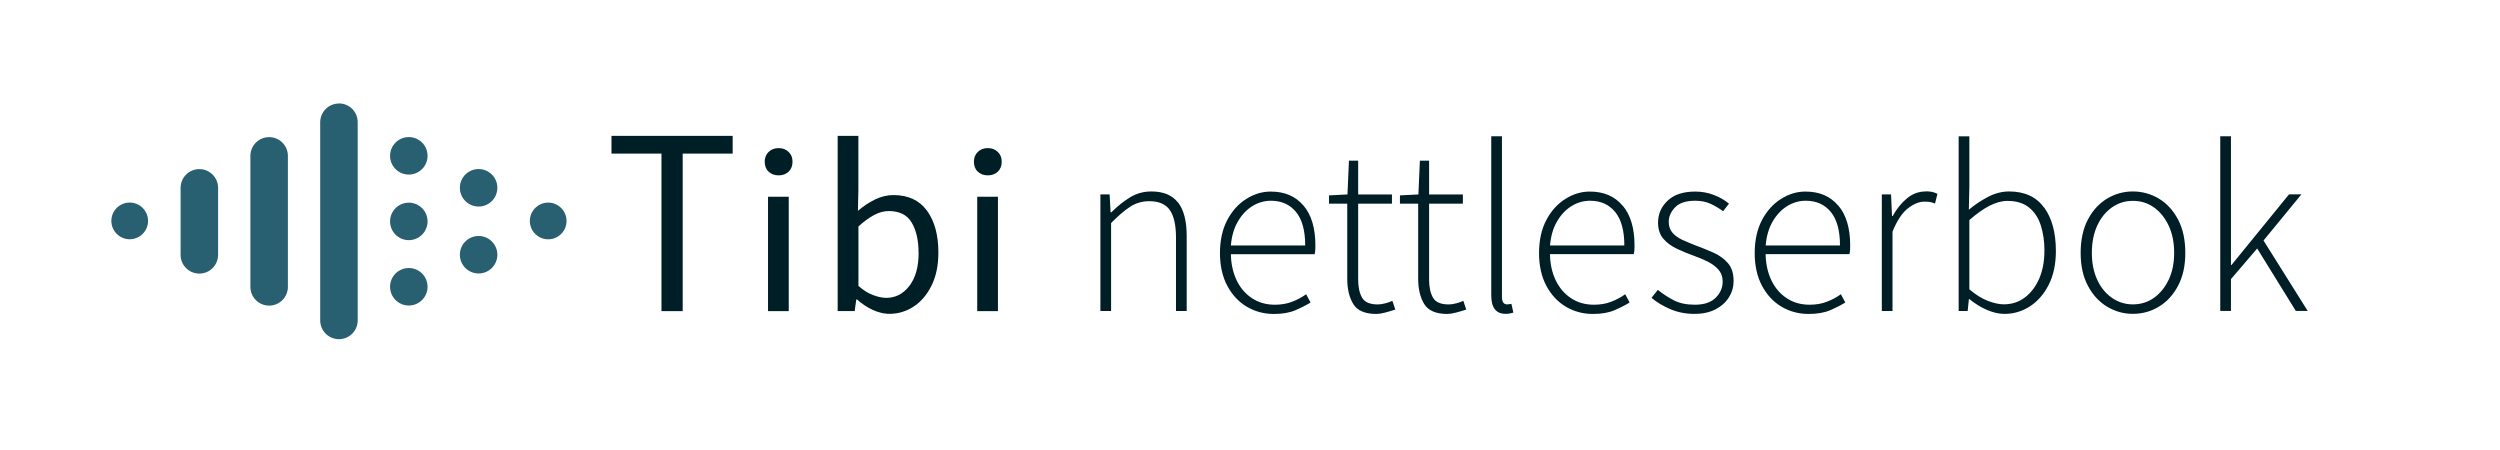 <?xml version="1.0" encoding="UTF-8"?><svg id="Layer_1" xmlns="http://www.w3.org/2000/svg" viewBox="0 0 444.09 79.87"><defs><style>.cls-1{fill:#001e25;}.cls-2{fill:#285f71;}</style></defs><path class="cls-2" d="m100.64,39.25c0,1.8-1.46,3.26-3.26,3.26s-3.26-1.46-3.26-3.26,1.46-3.26,3.26-3.26,3.26,1.46,3.26,3.26Zm-15.62,2.67c-1.84,0-3.33,1.49-3.33,3.33s1.49,3.33,3.33,3.33,3.33-1.49,3.33-3.33-1.49-3.33-3.33-3.33Zm0-11.89c-1.84,0-3.33,1.49-3.33,3.33s1.49,3.33,3.33,3.33,3.33-1.49,3.33-3.33-1.49-3.33-3.33-3.33Zm-12.4-5.68c-1.84,0-3.33,1.49-3.33,3.33s1.49,3.33,3.33,3.33,3.33-1.49,3.33-3.33-1.49-3.33-3.33-3.33Zm0,23.26c-1.84,0-3.33,1.49-3.33,3.33s1.49,3.33,3.33,3.33,3.33-1.49,3.33-3.33-1.49-3.33-3.33-3.33Zm0-11.61c-1.84,0-3.33,1.49-3.33,3.33s1.49,3.33,3.33,3.33,3.33-1.49,3.33-3.33-1.49-3.33-3.33-3.33Zm-49.58-.02c-1.8,0-3.26,1.46-3.26,3.26s1.46,3.26,3.26,3.26,3.26-1.46,3.26-3.26-1.46-3.26-3.26-3.26Zm12.37-5.94c-1.84,0-3.33,1.49-3.33,3.33v11.9c0,1.84,1.49,3.33,3.33,3.33s3.33-1.49,3.33-3.33v-11.9c0-1.84-1.49-3.33-3.33-3.33Zm12.4-5.68c-1.84,0-3.33,1.49-3.33,3.33v23.27c0,1.84,1.49,3.33,3.33,3.33s3.33-1.49,3.33-3.33v-23.27c0-1.84-1.49-3.33-3.33-3.33Zm12.4-5.97c-1.84,0-3.33,1.49-3.33,3.33v35.2c0,1.84,1.49,3.33,3.33,3.33s3.33-1.49,3.33-3.33V21.7c0-1.84-1.49-3.33-3.33-3.33Z"/><path class="cls-1" d="m108.61,24.14h21.54v3.14h-8.88v27.99h-3.77v-27.99h-8.88v-3.14Zm29.7,2.17c-.72,0-1.31.22-1.77.67-.46.45-.7,1.03-.7,1.75s.23,1.34.7,1.77c.46.43,1.05.65,1.77.65s1.31-.22,1.77-.65c.46-.43.7-1.02.7-1.77s-.23-1.3-.7-1.75c-.46-.45-1.05-.67-1.77-.67Zm-1.88,28.96h3.68v-20.32h-3.68v20.32Zm37.16,0h3.68v-20.32h-3.68v20.32Zm1.88-24.12c.72,0,1.31-.22,1.77-.65.46-.43.7-1.02.7-1.77s-.23-1.3-.7-1.75c-.46-.45-1.05-.67-1.77-.67s-1.31.22-1.77.67c-.46.45-.7,1.03-.7,1.75s.23,1.34.7,1.77c.46.43,1.05.65,1.77.65Zm-10.81,6.26c1.35,1.85,2.03,4.34,2.03,7.45,0,2.29-.41,4.25-1.22,5.88-.81,1.63-1.88,2.88-3.19,3.73-1.31.85-2.74,1.28-4.29,1.28-.11,0-.23,0-.35-.01h0c-.83-.05-1.68-.28-2.57-.67-1.01-.46-1.95-1.09-2.84-1.88h-.12l-.29,2.07h-3.02v-31.13h3.68v9.68l-.05,2.13-.03,1.52c.91-.8,1.91-1.47,3.01-2.01s2.19-.8,3.29-.8c2.62,0,4.61.92,5.96,2.77Zm-1.49,7.49c0-2.21-.41-4-1.22-5.36-.81-1.37-2.17-2.05-4.08-2.05-.85,0-1.73.24-2.61.71-.88.47-1.81,1.14-2.77,2.03v10.56c.88.78,1.76,1.32,2.63,1.64.87.32,1.64.48,2.3.48.78,0,1.48-.16,2.13-.46.75-.36,1.41-.91,1.99-1.67,1.09-1.42,1.64-3.38,1.64-5.86Z"/><path class="cls-1" d="m209.27,35.97c1.02,1.31,1.53,3.3,1.53,5.98v13.29h-1.9v-13.03c0-2.21-.37-3.85-1.1-4.9s-1.95-1.57-3.65-1.57c-1.24,0-2.36.32-3.37.97-1.01.65-2.14,1.62-3.41,2.91v15.62h-1.9v-20.71h1.64l.17,3.19h.13c1.06-1.06,2.16-1.95,3.3-2.65,1.14-.7,2.41-1.06,3.82-1.06,2.13,0,3.7.66,4.72,1.96Zm22.28.54c1.41,1.67,2.11,4.03,2.11,7.08,0,.26,0,.52-.02.78-.01.26-.05.52-.11.78h-14.88c.03,1.73.37,3.26,1.01,4.62.65,1.35,1.55,2.42,2.72,3.19,1.17.78,2.52,1.17,4.08,1.17,1.12,0,2.14-.17,3.04-.52.91-.34,1.75-.79,2.52-1.34l.78,1.47c-.81.49-1.71.95-2.72,1.38-1.01.43-2.27.65-3.8.65-1.75,0-3.36-.43-4.81-1.29-1.45-.86-2.61-2.11-3.47-3.73-.86-1.63-1.29-3.56-1.29-5.8s.43-4.22,1.29-5.85c.86-1.63,1.98-2.88,3.37-3.75,1.38-.88,2.83-1.32,4.36-1.32,2.47,0,4.42.83,5.82,2.5Zm.3,7.08c0-2.65-.55-4.63-1.64-5.95-1.09-1.32-2.57-1.98-4.44-1.98-1.18,0-2.28.32-3.3.95-1.02.63-1.88,1.54-2.57,2.72-.69,1.18-1.11,2.6-1.25,4.27h13.2Zm14.22,10.29c-.48.13-.91.2-1.32.2-1.41,0-2.34-.4-2.8-1.21-.46-.81-.69-1.87-.69-3.19v-13.5h6v-1.64h-6v-6h-1.64l-.26,6-3.28.17v1.47h3.24v13.33c0,1.84.36,3.34,1.08,4.51.72,1.16,2.08,1.75,4.1,1.75.4,0,.91-.08,1.53-.24.62-.16,1.23-.34,1.83-.54l-.52-1.55c-.37.17-.8.32-1.27.45Zm12.6,0c-.47.13-.91.2-1.32.2-1.41,0-2.34-.4-2.8-1.21-.46-.81-.69-1.87-.69-3.19v-13.5h6v-1.64h-6v-6h-1.64l-.26,6-3.28.17v1.47h3.24v13.33c0,1.84.36,3.34,1.08,4.51.72,1.16,2.09,1.75,4.1,1.75.4,0,.91-.08,1.53-.24.62-.16,1.23-.34,1.83-.54l-.52-1.55c-.37.17-.8.32-1.27.45Zm9.34.17c-.12.02-.22.02-.3.02-.6,0-.91-.45-.91-1.34v-28.52h-1.9v28.26c0,2.19.85,3.28,2.55,3.28.32,0,.58-.02.78-.07.2-.04.4-.09.6-.15l-.35-1.55c-.2.03-.36.05-.47.06Zm20.23-17.54c1.41,1.67,2.11,4.03,2.11,7.08,0,.26,0,.52-.02.78-.01.26-.05.52-.11.78h-14.89c.03,1.73.37,3.26,1.01,4.62.65,1.35,1.55,2.42,2.72,3.19,1.16.78,2.52,1.17,4.08,1.17,1.12,0,2.14-.17,3.04-.52.91-.34,1.75-.79,2.52-1.34l.78,1.47c-.81.49-1.71.95-2.72,1.38-1.01.43-2.27.65-3.8.65-1.75,0-3.36-.43-4.81-1.29-1.45-.86-2.61-2.11-3.47-3.73s-1.29-3.56-1.29-5.8.43-4.22,1.29-5.85,1.98-2.88,3.37-3.75c1.38-.88,2.83-1.32,4.36-1.32,2.47,0,4.42.83,5.82,2.5Zm.3,7.08c0-2.65-.55-4.63-1.64-5.95-1.09-1.32-2.57-1.98-4.44-1.98-1.18,0-2.28.32-3.3.95-1.02.63-1.88,1.54-2.57,2.72-.69,1.18-1.11,2.6-1.25,4.27h13.2Zm15.83,1.29c-1.04-.46-2.1-.89-3.19-1.29-.81-.32-1.57-.64-2.31-.97-.73-.33-1.32-.76-1.77-1.27-.45-.52-.67-1.17-.67-1.94,0-.95.38-1.81,1.14-2.59.76-.78,1.95-1.16,3.56-1.16,1.04,0,1.94.18,2.72.54.78.36,1.52.8,2.24,1.32l1.04-1.34c-.75-.63-1.65-1.15-2.7-1.55-1.05-.4-2.14-.6-3.26-.6-2.16,0-3.8.54-4.94,1.62-1.14,1.08-1.7,2.38-1.7,3.9,0,1.18.32,2.14.95,2.87.63.73,1.45,1.33,2.44,1.79.99.46,2.01.88,3.04,1.25.8.29,1.59.62,2.35.99.76.37,1.4.85,1.92,1.42.52.58.78,1.29.78,2.16,0,1.09-.42,2.05-1.25,2.87-.83.82-2.06,1.23-3.67,1.23-1.5,0-2.75-.26-3.75-.78-1.01-.52-1.96-1.14-2.85-1.86l-1.12,1.42c.92.78,2.03,1.45,3.34,2.01,1.31.56,2.73.84,4.25.84s2.76-.27,3.8-.82c1.04-.55,1.83-1.26,2.37-2.14.55-.88.82-1.83.82-2.87,0-1.35-.34-2.42-1.01-3.19-.68-.78-1.53-1.4-2.57-1.86Zm22.18-8.37c1.41,1.67,2.11,4.03,2.11,7.08,0,.26,0,.52-.02.78-.02.26-.05.52-.11.78h-14.89c.03,1.73.37,3.26,1.01,4.62.65,1.35,1.55,2.42,2.72,3.19,1.16.78,2.52,1.17,4.08,1.17,1.12,0,2.14-.17,3.04-.52.91-.34,1.75-.79,2.52-1.34l.78,1.47c-.81.49-1.71.95-2.72,1.38-1.01.43-2.27.65-3.8.65-1.75,0-3.36-.43-4.81-1.29-1.45-.86-2.61-2.11-3.47-3.73s-1.29-3.56-1.29-5.8.43-4.22,1.29-5.85,1.98-2.88,3.37-3.75c1.38-.88,2.83-1.32,4.36-1.32,2.47,0,4.42.83,5.82,2.5Zm.3,7.08c0-2.65-.55-4.63-1.64-5.95-1.09-1.32-2.57-1.98-4.44-1.98-1.18,0-2.28.32-3.3.95-1.02.63-1.88,1.54-2.57,2.72-.69,1.18-1.11,2.6-1.25,4.27h13.2Zm15.23-9.58c-1.24,0-2.35.41-3.34,1.23-.99.82-1.83,1.86-2.52,3.13h-.13l-.17-3.84h-1.64v20.71h1.9v-14.11c.81-1.96,1.72-3.33,2.74-4.12,1.02-.79,1.99-1.19,2.91-1.19.4,0,.73.02.99.06.26.04.56.14.91.28l.43-1.73c-.35-.17-.68-.29-.99-.35-.32-.06-.68-.09-1.08-.09Zm21.05,2.87c1.38,1.91,2.07,4.48,2.07,7.7,0,2.33-.42,4.33-1.27,6-.85,1.67-1.96,2.95-3.34,3.84-1.38.89-2.89,1.34-4.53,1.34-.98,0-2.01-.24-3.11-.71-1.09-.47-2.13-1.11-3.11-1.92h-.09l-.22,2.11h-1.6v-31.02h1.9v8.97l-.09,4.06c1.06-.89,2.21-1.65,3.43-2.29,1.22-.63,2.47-.95,3.73-.95,2.76,0,4.83.96,6.21,2.87Zm.04,7.7c0-1.7-.22-3.21-.65-4.55-.43-1.34-1.13-2.39-2.09-3.17-.96-.78-2.24-1.17-3.82-1.17-1.04,0-2.11.3-3.24.88-1.12.59-2.3,1.43-3.54,2.52v12.3c1.15.98,2.26,1.67,3.32,2.07s2,.6,2.8.6c1.41,0,2.65-.4,3.73-1.21,1.08-.81,1.93-1.92,2.55-3.34.62-1.42.93-3.07.93-4.94Zm23.73-5.59c.86,1.63,1.29,3.6,1.29,5.93s-.43,4.22-1.29,5.85c-.86,1.63-2,2.86-3.41,3.71-1.41.85-2.95,1.27-4.62,1.27s-3.16-.43-4.57-1.27c-1.41-.85-2.55-2.09-3.41-3.71-.86-1.62-1.29-3.57-1.29-5.85s.43-4.31,1.29-5.93c.86-1.63,2-2.86,3.41-3.71,1.41-.85,2.93-1.27,4.57-1.27s3.21.43,4.62,1.27c1.41.85,2.55,2.09,3.41,3.71Zm-.69,5.93c0-1.84-.32-3.45-.97-4.83-.65-1.38-1.52-2.46-2.61-3.24-1.09-.78-2.34-1.17-3.75-1.17s-2.62.39-3.73,1.17c-1.11.78-1.98,1.86-2.61,3.24-.63,1.38-.95,2.99-.95,4.83s.32,3.4.95,4.77c.63,1.37,1.5,2.44,2.61,3.21,1.11.78,2.35,1.17,3.73,1.17s2.66-.39,3.75-1.17,1.96-1.85,2.61-3.21c.65-1.37.97-2.96.97-4.77Zm15.88-2.2l6.73-8.2h-2.2l-10.23,12.56h-.09v-22.87h-1.9v31.02h1.9v-5.65l4.66-5.44,6.86,11.09h2.11l-7.85-12.51Z"/></svg>
